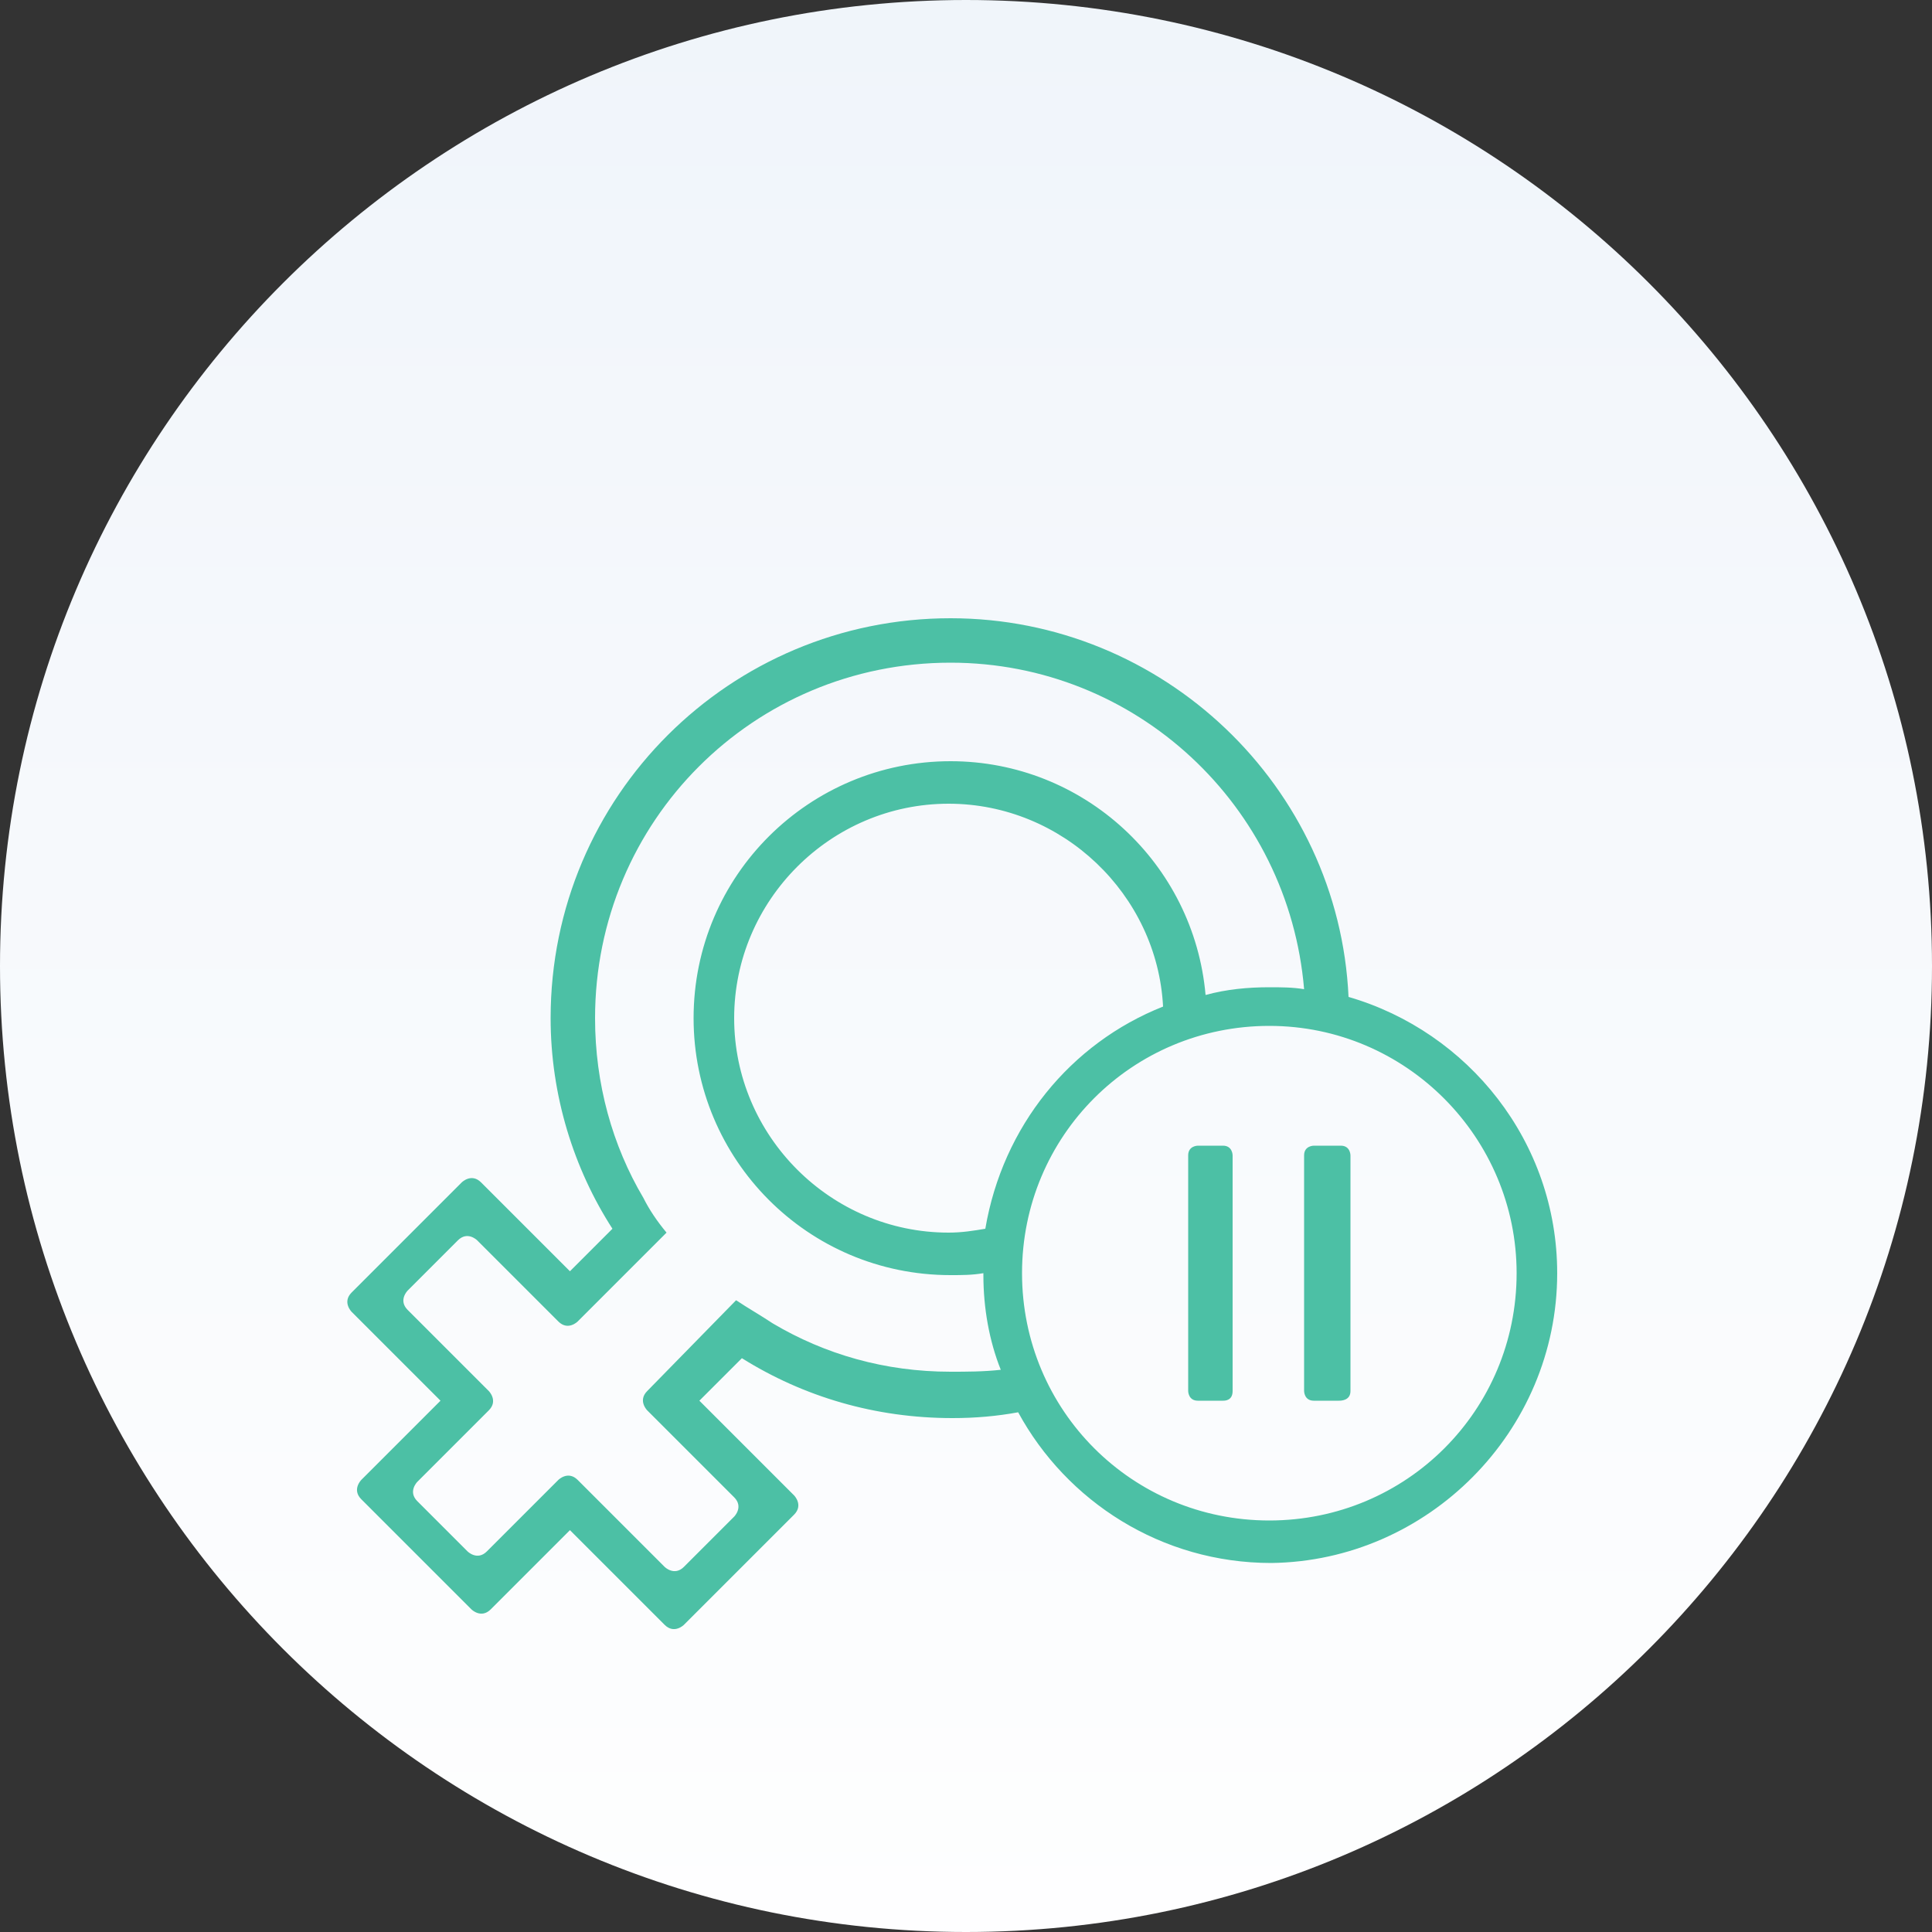 <?xml version='1.0' encoding='utf-8'?><!-- Generator: Adobe Illustrator 21.1.0, SVG Export Plug-In . SVG Version: 6.00 Build 0) --><svg version='1.1' id='Layer_1' xmlns='http://www.w3.org/2000/svg' xmlns:xlink='http://www.w3.org/1999/xlink' x='0px' y='0px' viewBox='0 0 100 100' style='enable-background:new 0 0 100 100;' xml:space='preserve'><rect x="0" y="0" width="100" height="100" fill="#333333" stroke="none"/><style type='text/css'> .st0{fill:url(#su7lb_1_);} .st1{fill:#4CC0A5;}
</style><g><g transform='translate(-865 -257)'><g><linearGradient id='su7lb_1_' gradientUnits='userSpaceOnUse' x1='1780' y1='-5.297' x2='1780' y2='108.993' gradientTransform='matrix(1 0 0 -1 -865 359)'><stop offset='0' style='stop-color:#FFFFFF'/><stop offset='1' style='stop-color:#EFF4FA'/></linearGradient><path id='su7lb' class='st0' d='M865,307c0-27.6,22.4-50,50-50s50,22.4,50,50s-22.4,50-50,50S865,334.6,865,307z'/></g></g></g><path class='st1' d='M80.6,65.9c0-6.8-4.6-12.5-10.8-14.3C69.3,40.7,60.2,32,49.2,32c-11.4,0-20.7,9.2-20.7,20.7 c0,4,1.2,7.8,3.2,10.9l-2.2,2.2l-4.6-4.6c-0.5-0.5-1,0-1,0l-5.7,5.7c-0.5,0.5,0,1,0,1l4.6,4.6l-4.1,4.1c0,0-0.5,0.5,0,1l5.7,5.7 c0,0,0.5,0.5,1,0l4.1-4.1l4.9,4.9c0.5,0.5,1,0,1,0l5.7-5.7c0.5-0.5,0-1,0-1l-4.9-4.9l2.2-2.2c3.2,2,6.9,3.1,10.9,3.1 c1.2,0,2.3-0.1,3.4-0.3c2.5,4.6,7.4,7.8,13.1,7.8C73.9,80.8,80.6,74.1,80.6,65.9L80.6,65.9z M67.5,51.2c-0.6-0.1-1.2-0.1-1.8-0.1 c-1.1,0-2.2,0.1-3.3,0.4c-0.6-6.8-6.3-12.1-13.2-12.1c-7.3,0-13.3,5.9-13.3,13.3c0,7.3,5.9,13.3,13.3,13.3c0.6,0,1.1,0,1.7-0.1 c0,0,0,0.1,0,0.1c0,1.7,0.3,3.4,0.9,4.9C50.9,71,50,71,49.2,71c-3.4,0-6.5-0.9-9.2-2.5l0,0c-0.6-0.4-1.3-0.8-1.9-1.2L33.5,72 c-0.5,0.5,0,1,0,1l4.5,4.5c0.5,0.5,0,1,0,1l-2.6,2.6c-0.5,0.5-1,0-1,0l-4.5-4.5c-0.5-0.5-1,0-1,0l-3.7,3.7c-0.5,0.5-1,0-1,0 l-2.6-2.6c-0.5-0.5,0-1,0-1l3.7-3.7c0.5-0.5,0-1,0-1l-4.2-4.2c-0.5-0.5,0-1,0-1l2.6-2.6c0.5-0.5,1,0,1,0l4.2,4.2c0.5,0.5,1,0,1,0 l3-3l1.6-1.6v0l0,0c-0.5-0.6-0.9-1.2-1.2-1.8l0,0c-1.6-2.7-2.5-5.9-2.5-9.3c0-10.2,8.2-18.4,18.4-18.4 C58.8,34.3,66.7,41.7,67.5,51.2L67.5,51.2z M51,63.6c-0.6,0.1-1.2,0.2-1.9,0.2c-6.1,0-11.1-5-11.1-11.1s5-11.1,11.1-11.1 c5.9,0,10.8,4.7,11.1,10.5C55.4,54,51.9,58.3,51,63.6L51,63.6z M78.5,65.9c0,7.1-5.7,12.8-12.8,12.8c-7.1,0-12.8-5.7-12.8-12.8 s5.7-12.8,12.8-12.8C72.8,53.1,78.5,58.9,78.5,65.9L78.5,65.9z M69.9,72V59.8c0,0,0-0.5-0.5-0.5H68c0,0-0.5,0-0.5,0.5V72 c0,0,0,0.5,0.5,0.5h1.3C69.4,72.5,69.9,72.5,69.9,72L69.9,72z M63.8,72V59.8c0,0,0-0.5-0.5-0.5H62c0,0-0.5,0-0.5,0.5V72 c0,0,0,0.5,0.5,0.5h1.3C63.4,72.5,63.8,72.5,63.8,72L63.8,72z'/></svg>
